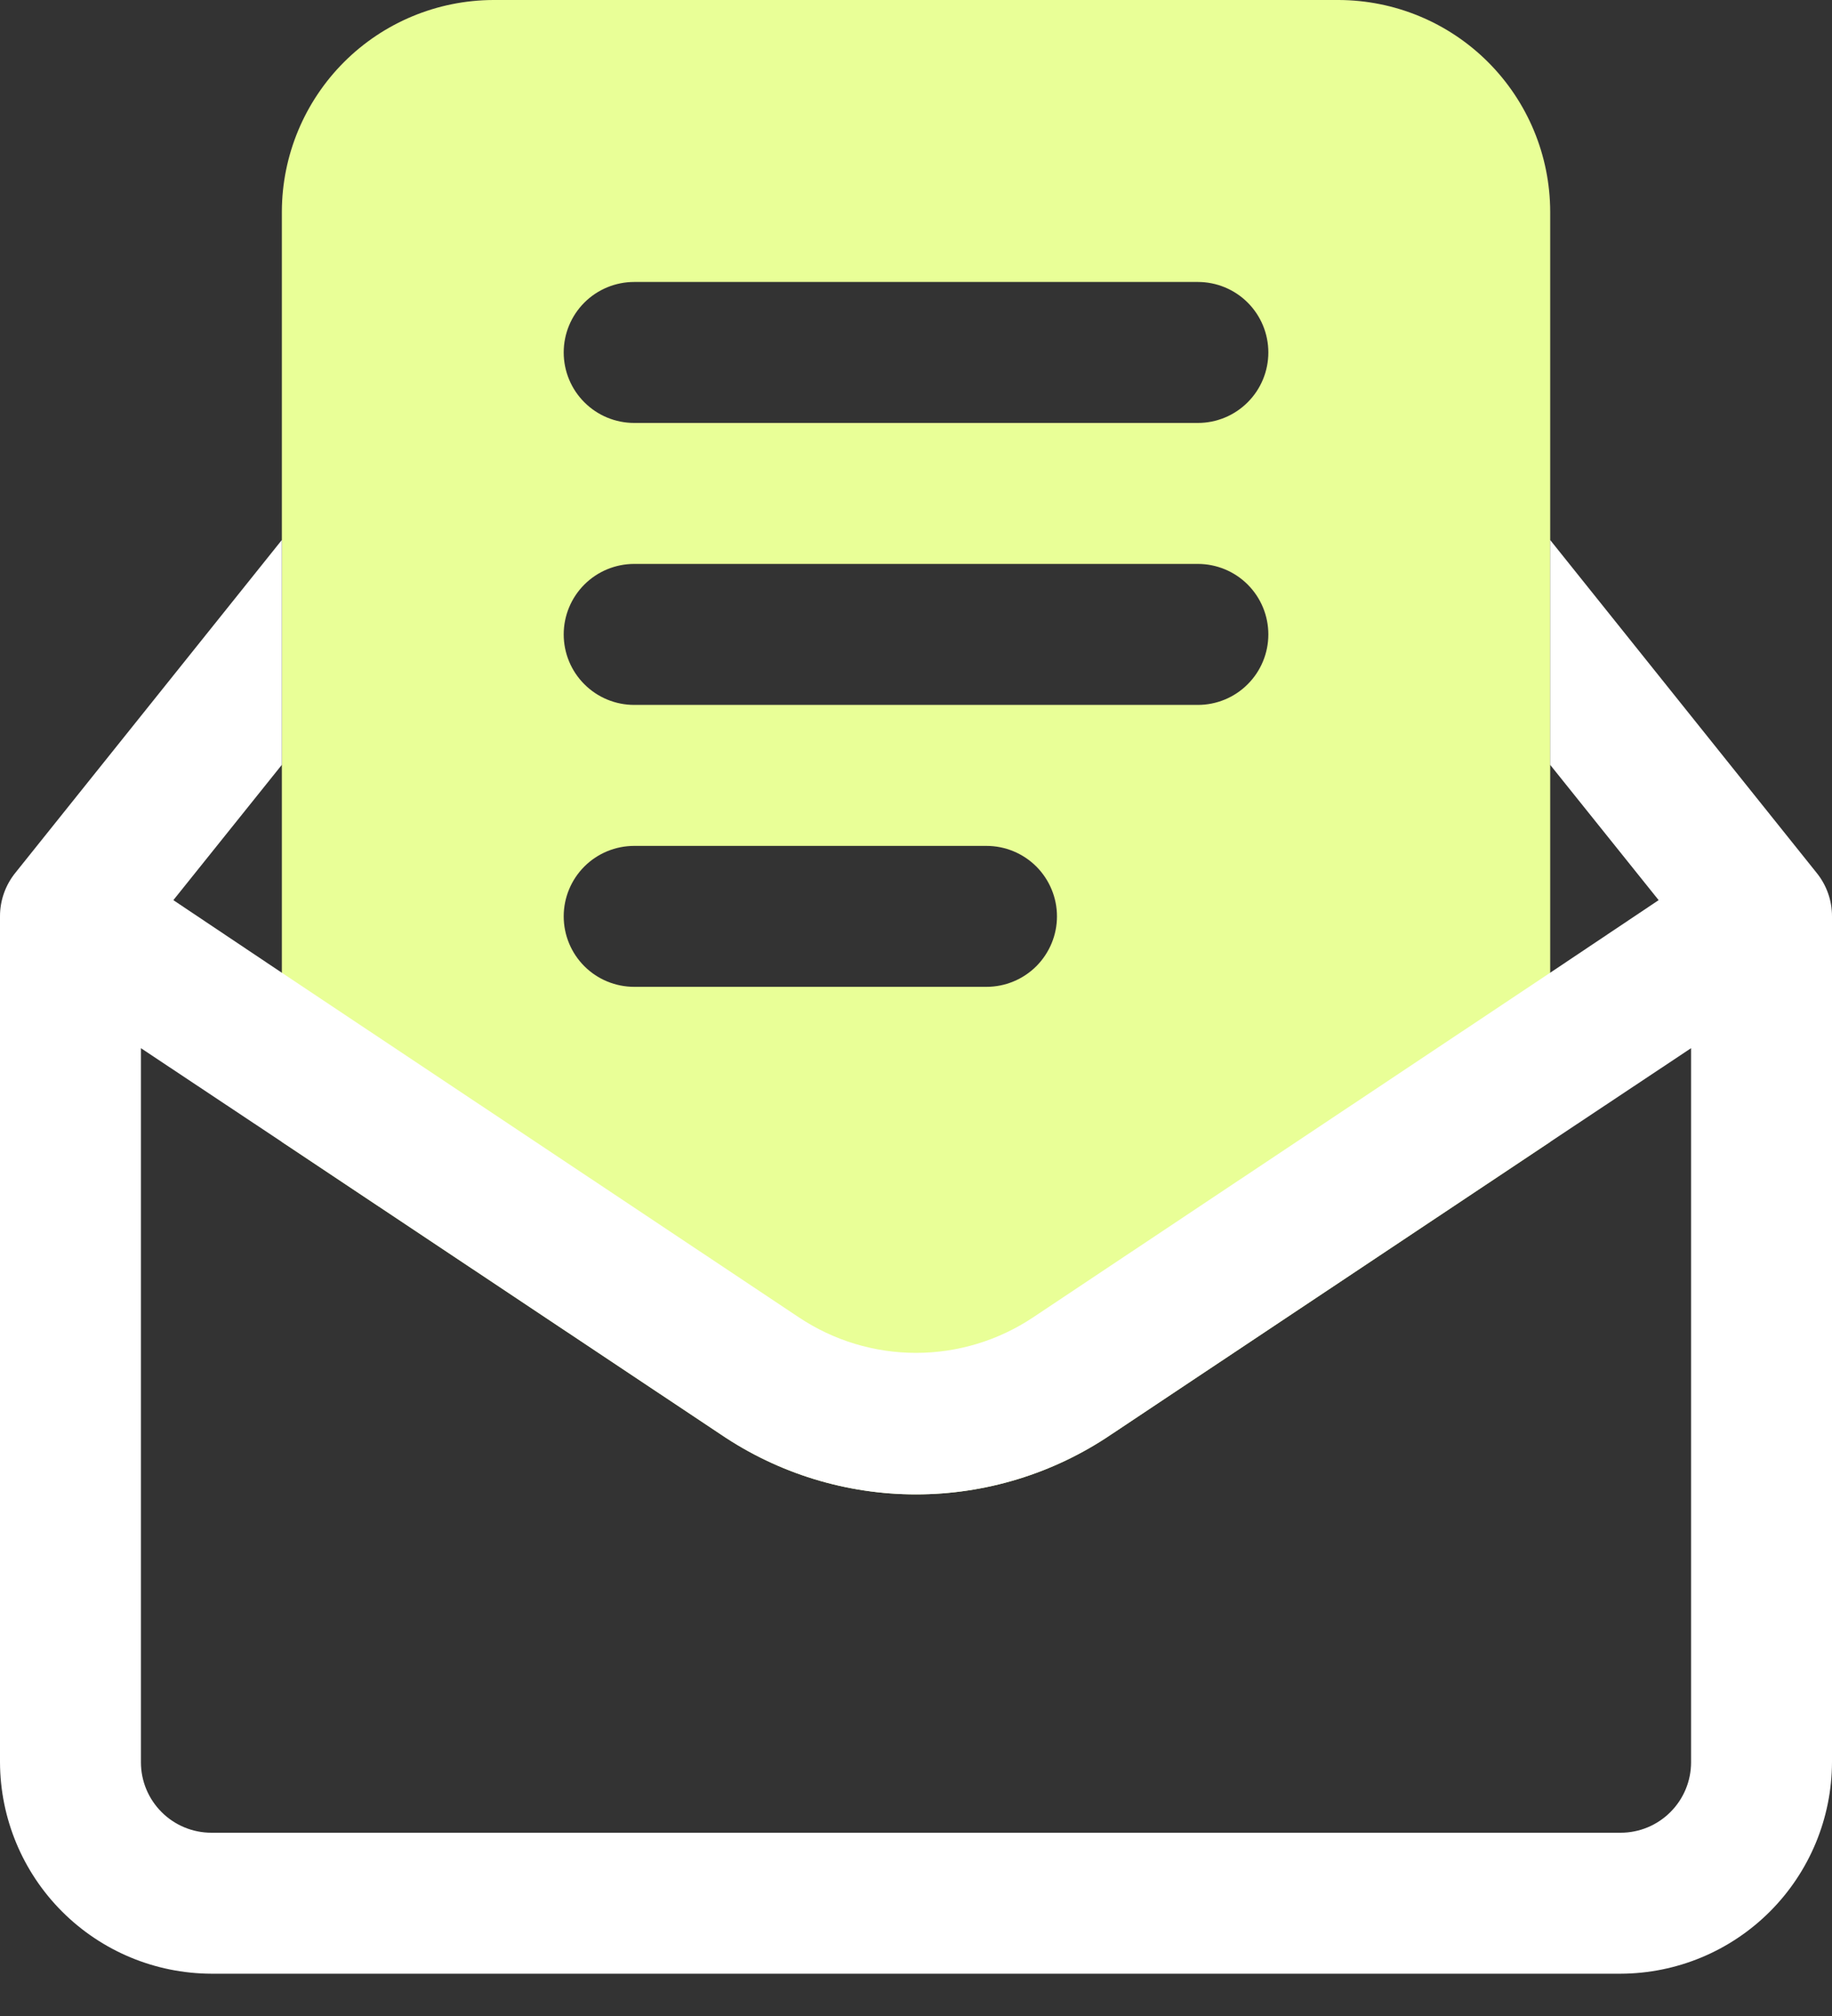 <svg width="40" height="44" viewBox="0 0 40 44" fill="none" xmlns="http://www.w3.org/2000/svg">
<rect x="0" y="0" width="40" height="44" fill="#333333" stroke="none"/>
<path d="M29.231 0H10.77C9.547 0.004 8.375 0.491 7.51 1.356C6.646 2.221 6.158 3.392 6.154 4.615V24.923L15.739 31.308C16.997 32.16 18.481 32.615 20.001 32.615C21.52 32.615 23.004 32.16 24.262 31.308L33.847 24.923V4.615C33.843 3.392 33.356 2.221 32.491 1.356C31.626 0.491 30.454 0.004 29.231 0ZM13.847 6.154H26.154C26.562 6.154 26.954 6.316 27.242 6.604C27.531 6.893 27.693 7.284 27.693 7.692C27.693 8.1 27.531 8.492 27.242 8.78C26.954 9.069 26.562 9.231 26.154 9.231H13.847C13.439 9.231 13.047 9.069 12.759 8.78C12.47 8.492 12.308 8.1 12.308 7.692C12.308 7.284 12.47 6.893 12.759 6.604C13.047 6.316 13.439 6.154 13.847 6.154ZM13.847 12.308H26.154C26.562 12.308 26.954 12.47 27.242 12.758C27.531 13.047 27.693 13.438 27.693 13.846C27.693 14.254 27.531 14.646 27.242 14.934C26.954 15.223 26.562 15.385 26.154 15.385H13.847C13.439 15.385 13.047 15.223 12.759 14.934C12.47 14.646 12.308 14.254 12.308 13.846C12.308 13.438 12.47 13.047 12.759 12.758C13.047 12.47 13.439 12.308 13.847 12.308ZM13.847 18.462H21.539C21.947 18.462 22.338 18.624 22.627 18.912C22.915 19.201 23.078 19.592 23.078 20C23.078 20.408 22.915 20.799 22.627 21.088C22.338 21.376 21.947 21.538 21.539 21.538H13.847C13.439 21.538 13.047 21.376 12.759 21.088C12.47 20.799 12.308 20.408 12.308 20C12.308 19.592 12.47 19.201 12.759 18.912C13.047 18.624 13.439 18.462 13.847 18.462Z" fill="#E9FF97"/>
<path d="M39.661 19.046L33.846 11.785V16.692L36.215 19.646L33.846 21.231L22.554 28.754C21.797 29.258 20.909 29.527 20 29.527C19.091 29.527 18.203 29.258 17.446 28.754L6.154 21.231L3.785 19.646L6.154 16.692V11.785L0.338 19.046C0.119 19.316 -0.001 19.652 4.3734e-06 20V38.462C0.004 39.684 0.491 40.856 1.356 41.721C2.221 42.586 3.392 43.073 4.615 43.077H35.385C36.608 43.073 37.779 42.586 38.644 41.721C39.509 40.856 39.996 39.684 40 38.462V20C40.001 19.652 39.881 19.316 39.661 19.046ZM36.923 38.462C36.923 38.87 36.761 39.261 36.472 39.549C36.184 39.838 35.793 40 35.385 40H4.615C4.207 40 3.816 39.838 3.528 39.549C3.239 39.261 3.077 38.87 3.077 38.462V22.877L6.154 24.923L15.739 31.308C16.996 32.16 18.481 32.616 20 32.616C21.519 32.616 23.004 32.16 24.262 31.308L33.846 24.923L36.923 22.877V38.462Z" fill="white"/>
</svg>

